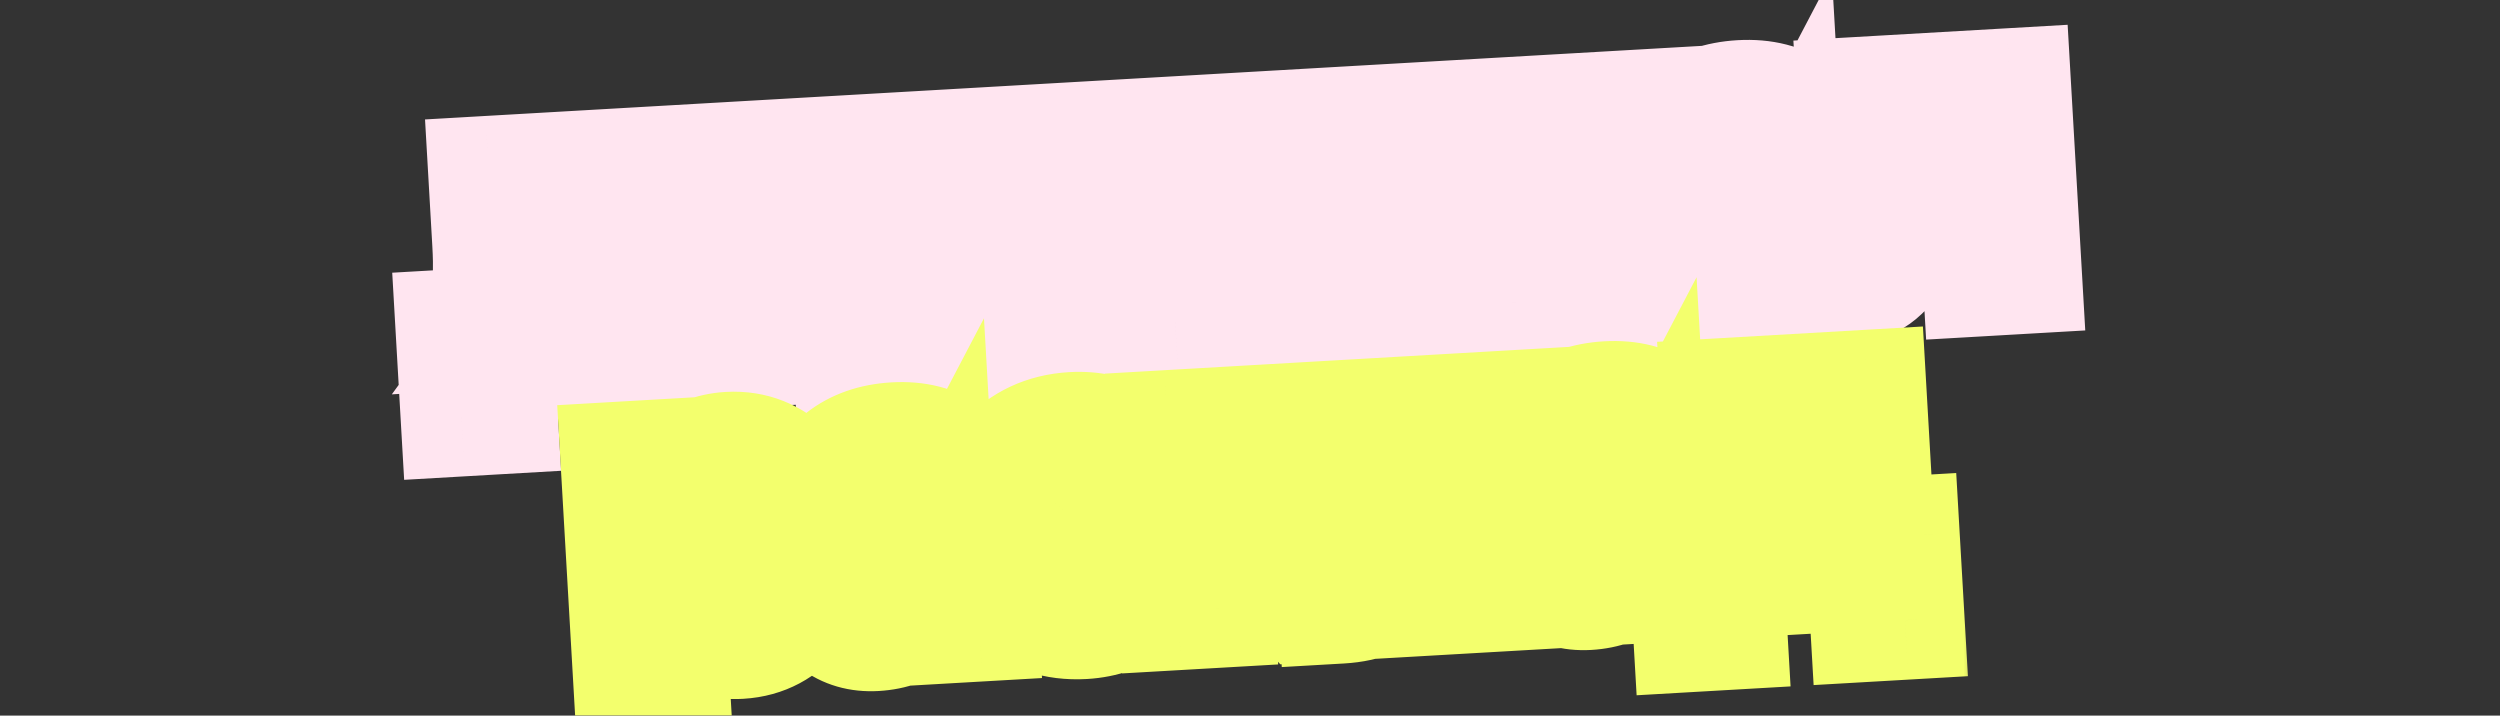 <?xml version="1.0" encoding="UTF-8"?> <svg xmlns="http://www.w3.org/2000/svg" width="531" height="152" viewBox="0 0 531 152" fill="none"><rect x="0" y="0" width="531" height="152" fill="#333333" stroke="none"/><mask id="path-1-outside-1_68_147" maskUnits="userSpaceOnUse" x="78.517" y="-8.612" width="365.638" height="111.619" fill="black"><rect fill="white" x="78.517" y="-8.612" width="365.638" height="111.619"></rect><path d="M135.705 35.669L137.552 67.713L142.918 67.403L143.969 85.648L136.303 86.09L135.663 74.974L104.923 76.746L105.563 87.861L97.974 88.299L96.923 70.054L101.139 69.811C102.759 67.666 103.832 65.374 104.358 62.934C104.883 60.494 104.998 56.693 104.7 51.531L103.892 37.503L135.705 35.669ZM109.648 69.32L129.503 68.176L128.067 43.262L111.969 44.19L112.366 51.089C112.655 56.098 112.595 59.947 112.186 62.637C111.777 65.327 110.931 67.555 109.648 69.32ZM151.138 72.544L164.224 34.026L178.942 33.178L181.2 72.35L173.534 72.792L171.365 35.153L158.279 73.671L143.56 74.519L141.303 35.347L148.969 34.905L151.138 72.544ZM219.523 30.839L221.37 62.882L226.736 62.573L227.787 80.818L220.121 81.259L219.481 70.144L188.741 71.915L189.381 83.031L181.792 83.468L180.741 65.224L184.957 64.981C186.577 62.836 187.65 60.544 188.176 58.104C188.702 55.663 188.816 51.862 188.518 46.701L187.71 32.672L219.523 30.839ZM193.466 64.49L213.321 63.346L211.885 38.432L195.787 39.36L196.184 46.259C196.473 51.267 196.413 55.117 196.004 57.806C195.595 60.496 194.749 62.724 193.466 64.49ZM280.238 27.34L269.529 47.032L283.722 66.442L274.063 66.998L262.561 51.586L256.735 51.922L257.659 67.944L249.609 68.408L248.686 52.386L242.783 52.726L232.975 69.366L223.546 69.91L235.42 49.074L222.515 30.666L231.407 30.154L242.373 45.597L248.275 45.257L247.352 29.235L255.401 28.771L256.324 44.793L262.15 44.457L271.423 27.848L280.238 27.34ZM291.126 64.477L304.212 25.958L318.931 25.11L321.188 64.283L313.522 64.724L311.353 27.085L298.267 65.603L283.549 66.452L281.291 27.279L288.957 26.837L291.126 64.477ZM343.601 62.991L335.552 63.455L333.705 31.412L320.213 32.189L319.803 25.06L354.759 23.045L355.17 30.175L341.754 30.948L343.601 62.991ZM369.784 21.41C374.486 21.139 378.39 22.145 381.495 24.427C384.601 26.71 386.286 30.15 386.551 34.75L388.031 60.431L379.982 60.894L379.381 50.469C377.409 58.069 372.795 62.078 365.538 62.496C362.165 62.69 359.296 61.856 356.933 59.992C354.567 58.078 353.289 55.485 353.101 52.214C352.88 48.381 354.069 45.441 356.669 43.394C359.265 41.296 362.646 39.896 366.81 39.195L374.355 37.991C377.202 37.571 378.559 36.21 378.427 33.911C378.318 32.02 377.49 30.555 375.943 29.516C374.447 28.474 372.524 28.021 370.173 28.156C367.771 28.295 365.762 29.026 364.147 30.349C362.582 31.67 361.637 33.519 361.313 35.897L353.23 34.44C353.733 30.719 355.482 27.695 358.476 25.369C361.467 22.992 365.236 21.672 369.784 21.41ZM367.769 55.83C371.09 55.638 373.838 54.377 376.011 52.047C378.181 49.666 379.181 46.994 379.01 44.029L378.886 41.883C378.332 42.941 376.887 43.665 374.551 44.056L367.168 45.404C365.24 45.772 363.716 46.449 362.593 47.437C361.519 48.37 361.026 49.604 361.114 51.137C361.203 52.67 361.836 53.864 363.013 54.719C364.241 55.572 365.827 55.942 367.769 55.83ZM389.005 60.99L388.392 61.025L387.977 53.819L388.973 53.762C390.864 53.653 392.281 53.315 393.222 52.748C394.161 52.13 394.857 50.859 395.31 48.936C395.763 47.012 395.881 44.16 395.663 40.378L394.532 20.753L427.035 18.88L429.292 58.053L421.243 58.517L419.397 26.473L402.532 27.445L403.252 39.941C403.664 47.095 402.812 52.323 400.695 55.624C398.575 58.874 394.678 60.663 389.005 60.99Z"></path></mask><path d="M135.705 35.669L137.552 67.713L142.918 67.403L143.969 85.648L136.303 86.09L135.663 74.974L104.923 76.746L105.563 87.861L97.974 88.299L96.923 70.054L101.139 69.811C102.759 67.666 103.832 65.374 104.358 62.934C104.883 60.494 104.998 56.693 104.7 51.531L103.892 37.503L135.705 35.669ZM109.648 69.32L129.503 68.176L128.067 43.262L111.969 44.19L112.366 51.089C112.655 56.098 112.595 59.947 112.186 62.637C111.777 65.327 110.931 67.555 109.648 69.32ZM151.138 72.544L164.224 34.026L178.942 33.178L181.2 72.35L173.534 72.792L171.365 35.153L158.279 73.671L143.56 74.519L141.303 35.347L148.969 34.905L151.138 72.544ZM219.523 30.839L221.37 62.882L226.736 62.573L227.787 80.818L220.121 81.259L219.481 70.144L188.741 71.915L189.381 83.031L181.792 83.468L180.741 65.224L184.957 64.981C186.577 62.836 187.65 60.544 188.176 58.104C188.702 55.663 188.816 51.862 188.518 46.701L187.71 32.672L219.523 30.839ZM193.466 64.49L213.321 63.346L211.885 38.432L195.787 39.36L196.184 46.259C196.473 51.267 196.413 55.117 196.004 57.806C195.595 60.496 194.749 62.724 193.466 64.49ZM280.238 27.34L269.529 47.032L283.722 66.442L274.063 66.998L262.561 51.586L256.735 51.922L257.659 67.944L249.609 68.408L248.686 52.386L242.783 52.726L232.975 69.366L223.546 69.91L235.42 49.074L222.515 30.666L231.407 30.154L242.373 45.597L248.275 45.257L247.352 29.235L255.401 28.771L256.324 44.793L262.15 44.457L271.423 27.848L280.238 27.34ZM291.126 64.477L304.212 25.958L318.931 25.11L321.188 64.283L313.522 64.724L311.353 27.085L298.267 65.603L283.549 66.452L281.291 27.279L288.957 26.837L291.126 64.477ZM343.601 62.991L335.552 63.455L333.705 31.412L320.213 32.189L319.803 25.06L354.759 23.045L355.17 30.175L341.754 30.948L343.601 62.991ZM369.784 21.41C374.486 21.139 378.39 22.145 381.495 24.427C384.601 26.71 386.286 30.15 386.551 34.75L388.031 60.431L379.982 60.894L379.381 50.469C377.409 58.069 372.795 62.078 365.538 62.496C362.165 62.69 359.296 61.856 356.933 59.992C354.567 58.078 353.289 55.485 353.101 52.214C352.88 48.381 354.069 45.441 356.669 43.394C359.265 41.296 362.646 39.896 366.81 39.195L374.355 37.991C377.202 37.571 378.559 36.21 378.427 33.911C378.318 32.02 377.49 30.555 375.943 29.516C374.447 28.474 372.524 28.021 370.173 28.156C367.771 28.295 365.762 29.026 364.147 30.349C362.582 31.67 361.637 33.519 361.313 35.897L353.23 34.44C353.733 30.719 355.482 27.695 358.476 25.369C361.467 22.992 365.236 21.672 369.784 21.41ZM367.769 55.83C371.09 55.638 373.838 54.377 376.011 52.047C378.181 49.666 379.181 46.994 379.01 44.029L378.886 41.883C378.332 42.941 376.887 43.665 374.551 44.056L367.168 45.404C365.24 45.772 363.716 46.449 362.593 47.437C361.519 48.37 361.026 49.604 361.114 51.137C361.203 52.67 361.836 53.864 363.013 54.719C364.241 55.572 365.827 55.942 367.769 55.83ZM389.005 60.99L388.392 61.025L387.977 53.819L388.973 53.762C390.864 53.653 392.281 53.315 393.222 52.748C394.161 52.13 394.857 50.859 395.31 48.936C395.763 47.012 395.881 44.16 395.663 40.378L394.532 20.753L427.035 18.88L429.292 58.053L421.243 58.517L419.397 26.473L402.532 27.445L403.252 39.941C403.664 47.095 402.812 52.323 400.695 55.624C398.575 58.874 394.678 60.663 389.005 60.99Z" fill="#E461B0"></path><path d="M135.705 35.669L148.579 34.927L147.837 22.053L134.963 22.795L135.705 35.669ZM137.552 67.713L124.678 68.454L125.419 81.329L138.294 80.587L137.552 67.713ZM142.918 67.403L155.792 66.661L155.05 53.787L142.176 54.529L142.918 67.403ZM143.969 85.648L144.711 98.522L157.585 97.78L156.843 84.906L143.969 85.648ZM136.303 86.09L123.429 86.832L124.171 99.706L137.045 98.964L136.303 86.09ZM135.663 74.974L148.537 74.232L147.795 61.358L134.921 62.1L135.663 74.974ZM104.923 76.746L104.181 63.872L91.307 64.614L92.049 77.488L104.923 76.746ZM105.563 87.861L106.305 100.735L119.179 99.993L118.437 87.119L105.563 87.861ZM97.974 88.299L85.1 89.04L85.842 101.915L98.716 101.173L97.974 88.299ZM96.923 70.054L96.181 57.18L83.307 57.922L84.049 70.796L96.923 70.054ZM101.139 69.811L101.881 82.685L107.834 82.342L111.429 77.584L101.139 69.811ZM103.892 37.503L103.15 24.628L90.276 25.37L91.018 38.245L103.892 37.503ZM109.648 69.32L99.214 61.742L83.222 83.76L110.39 82.195L109.648 69.32ZM129.503 68.176L130.244 81.05L143.119 80.308L142.377 67.434L129.503 68.176ZM128.067 43.262L140.941 42.52L140.199 29.646L127.325 30.388L128.067 43.262ZM111.969 44.19L111.227 31.316L98.353 32.058L99.094 44.932L111.969 44.19ZM112.186 62.637L124.934 64.575L124.934 64.575L112.186 62.637ZM122.831 36.411L124.678 68.454L150.426 66.971L148.579 34.927L122.831 36.411ZM138.294 80.587L143.66 80.277L142.176 54.529L136.81 54.838L138.294 80.587ZM130.044 68.145L131.095 86.39L156.843 84.906L155.792 66.661L130.044 68.145ZM143.227 72.774L135.561 73.216L137.045 98.964L144.711 98.522L143.227 72.774ZM149.177 85.348L148.537 74.232L122.789 75.716L123.429 86.832L149.177 85.348ZM134.921 62.1L104.181 63.872L105.665 89.62L136.405 87.848L134.921 62.1ZM92.049 77.488L92.689 88.603L118.437 87.119L117.797 76.004L92.049 77.488ZM104.821 74.987L97.232 75.424L98.716 101.173L106.305 100.735L104.821 74.987ZM110.848 87.557L109.797 69.312L84.049 70.796L85.1 89.04L110.848 87.557ZM97.665 82.928L101.881 82.685L100.397 56.937L96.181 57.18L97.665 82.928ZM111.429 77.584C114.091 74.059 116.013 70.062 116.964 65.651L91.751 60.217C91.65 60.686 91.426 61.274 90.849 62.038L111.429 77.584ZM116.964 65.651C117.877 61.413 117.883 56.149 117.574 50.789L91.826 52.273C92.112 57.237 91.89 59.575 91.751 60.217L116.964 65.651ZM117.574 50.789L116.766 36.761L91.018 38.245L91.826 52.273L117.574 50.789ZM104.634 50.377L136.447 48.543L134.963 22.795L103.15 24.628L104.634 50.377ZM110.39 82.195L130.244 81.05L128.761 55.302L108.906 56.446L110.39 82.195ZM142.377 67.434L140.941 42.52L115.193 44.004L116.628 68.918L142.377 67.434ZM127.325 30.388L111.227 31.316L112.71 57.064L128.809 56.136L127.325 30.388ZM99.094 44.932L99.492 51.831L125.24 50.347L124.843 43.448L99.094 44.932ZM99.492 51.831C99.764 56.559 99.642 59.347 99.437 60.698L124.934 64.575C125.547 60.547 125.545 55.636 125.24 50.347L99.492 51.831ZM99.437 60.698C99.263 61.843 99.023 62.005 99.214 61.742L120.082 76.899C122.838 73.104 124.29 68.811 124.934 64.575L99.437 60.698ZM151.138 72.544L138.264 73.286L163.348 76.692L151.138 72.544ZM164.224 34.026L163.482 21.152L154.808 21.651L152.014 29.878L164.224 34.026ZM178.942 33.178L191.816 32.436L191.074 19.561L178.2 20.303L178.942 33.178ZM181.2 72.35L181.942 85.224L194.816 84.482L194.074 71.608L181.2 72.35ZM173.534 72.792L160.66 73.534L161.402 86.408L174.276 85.666L173.534 72.792ZM171.365 35.153L184.239 34.411L159.155 31.004L171.365 35.153ZM158.279 73.671L159.021 86.545L167.694 86.045L170.489 77.819L158.279 73.671ZM143.56 74.519L130.686 75.261L131.428 88.135L144.302 87.393L143.56 74.519ZM141.303 35.347L140.561 22.473L127.687 23.215L128.429 36.089L141.303 35.347ZM148.969 34.905L161.843 34.163L161.101 21.289L148.227 22.031L148.969 34.905ZM163.348 76.692L176.434 38.174L152.014 29.878L138.928 68.396L163.348 76.692ZM164.966 46.9L179.684 46.052L178.2 20.303L163.482 21.152L164.966 46.9ZM166.068 33.919L168.326 73.092L194.074 71.608L191.816 32.436L166.068 33.919ZM180.458 59.476L172.792 59.918L174.276 85.666L181.942 85.224L180.458 59.476ZM186.408 72.05L184.239 34.411L158.491 35.894L160.66 73.534L186.408 72.05ZM159.155 31.004L146.069 69.523L170.489 77.819L183.575 39.301L159.155 31.004ZM157.537 60.797L142.818 61.645L144.302 87.393L159.021 86.545L157.537 60.797ZM156.434 73.777L154.177 34.605L128.429 36.089L130.686 75.261L156.434 73.777ZM142.045 48.221L149.711 47.779L148.227 22.031L140.561 22.473L142.045 48.221ZM136.095 35.647L138.264 73.286L164.012 71.802L161.843 34.163L136.095 35.647ZM219.523 30.839L232.397 30.097L231.655 17.223L218.781 17.965L219.523 30.839ZM221.37 62.882L208.496 63.624L209.238 76.498L222.112 75.756L221.37 62.882ZM226.736 62.573L239.61 61.831L238.868 48.957L225.994 49.699L226.736 62.573ZM227.787 80.818L228.529 93.692L241.403 92.95L240.661 80.076L227.787 80.818ZM220.121 81.259L207.247 82.001L207.989 94.875L220.863 94.133L220.121 81.259ZM219.481 70.144L232.355 69.402L231.613 56.528L218.739 57.27L219.481 70.144ZM188.741 71.915L187.999 59.041L175.125 59.783L175.867 72.657L188.741 71.915ZM189.381 83.031L190.123 95.905L202.997 95.163L202.256 82.289L189.381 83.031ZM181.792 83.468L168.918 84.21L169.66 97.084L182.534 96.342L181.792 83.468ZM180.741 65.224L179.999 52.349L167.125 53.091L167.867 65.965L180.741 65.224ZM184.957 64.981L185.699 77.855L191.652 77.511L195.247 72.753L184.957 64.981ZM187.71 32.672L186.968 19.798L174.094 20.54L174.836 33.414L187.71 32.672ZM193.466 64.49L183.032 56.912L167.041 78.93L194.208 77.364L193.466 64.49ZM213.321 63.346L214.063 76.22L226.937 75.478L226.195 62.604L213.321 63.346ZM211.885 38.432L224.759 37.69L224.017 24.816L211.143 25.558L211.885 38.432ZM195.787 39.36L195.045 26.486L182.171 27.228L182.913 40.102L195.787 39.36ZM196.004 57.806L208.753 59.745L208.753 59.745L196.004 57.806ZM206.649 31.581L208.496 63.624L234.244 62.14L232.397 30.097L206.649 31.581ZM222.112 75.756L227.478 75.447L225.994 49.699L220.628 50.008L222.112 75.756ZM213.862 63.315L214.913 81.559L240.661 80.076L239.61 61.831L213.862 63.315ZM227.045 67.944L219.38 68.385L220.863 94.133L228.529 93.692L227.045 67.944ZM232.996 80.517L232.355 69.402L206.607 70.886L207.247 82.001L232.996 80.517ZM218.739 57.27L187.999 59.041L189.483 84.79L220.223 83.018L218.739 57.27ZM175.867 72.657L176.507 83.773L202.256 82.289L201.615 71.174L175.867 72.657ZM188.64 70.157L181.05 70.594L182.534 96.342L190.123 95.905L188.64 70.157ZM194.666 82.726L193.615 64.482L167.867 65.965L168.918 84.21L194.666 82.726ZM181.483 78.098L185.699 77.855L184.215 52.106L179.999 52.349L181.483 78.098ZM195.247 72.753C197.909 69.228 199.831 65.232 200.782 60.821L175.57 55.387C175.469 55.856 175.244 56.444 174.667 57.208L195.247 72.753ZM200.782 60.821C201.695 56.582 201.701 51.318 201.392 45.959L175.644 47.443C175.93 52.407 175.708 54.744 175.57 55.387L200.782 60.821ZM201.392 45.959L200.584 31.93L174.836 33.414L175.644 47.443L201.392 45.959ZM188.452 45.546L220.265 43.713L218.781 17.965L186.968 19.798L188.452 45.546ZM194.208 77.364L214.063 76.22L212.579 50.472L192.724 51.616L194.208 77.364ZM226.195 62.604L224.759 37.69L199.011 39.174L200.447 64.088L226.195 62.604ZM211.143 25.558L195.045 26.486L196.529 52.234L212.627 51.306L211.143 25.558ZM182.913 40.102L183.31 47.001L209.058 45.517L208.661 38.618L182.913 40.102ZM183.31 47.001C183.583 51.729 183.46 54.516 183.255 55.868L208.753 59.745C209.365 55.717 209.363 50.806 209.058 45.517L183.31 47.001ZM183.255 55.868C183.081 57.012 182.841 57.175 183.032 56.912L203.9 72.068C206.656 68.273 208.109 63.98 208.753 59.745L183.255 55.868ZM280.238 27.34L291.567 33.501L302.645 13.132L279.496 14.466L280.238 27.34ZM269.529 47.032L258.2 40.87L254.296 48.048L259.119 54.643L269.529 47.032ZM283.722 66.442L284.464 79.316L308.115 77.953L294.132 58.83L283.722 66.442ZM274.063 66.998L263.729 74.711L267.879 80.272L274.805 79.872L274.063 66.998ZM262.561 51.586L272.896 43.873L268.746 38.313L261.819 38.712L262.561 51.586ZM256.735 51.922L255.993 39.048L243.119 39.79L243.861 52.664L256.735 51.922ZM257.659 67.944L258.4 80.818L271.275 80.076L270.533 67.202L257.659 67.944ZM249.609 68.408L236.735 69.15L237.477 82.024L250.351 81.282L249.609 68.408ZM248.686 52.386L261.56 51.644L260.818 38.77L247.944 39.512L248.686 52.386ZM242.783 52.726L242.041 39.852L235.17 40.248L231.674 46.178L242.783 52.726ZM232.975 69.366L233.716 82.24L240.588 81.844L244.084 75.915L232.975 69.366ZM223.546 69.91L212.342 63.525L200.587 84.15L224.288 82.784L223.546 69.91ZM235.42 49.074L246.624 55.459L250.669 48.361L245.979 41.671L235.42 49.074ZM222.515 30.666L221.773 17.792L198.673 19.124L211.956 38.069L222.515 30.666ZM231.407 30.154L241.921 22.688L237.79 16.869L230.665 17.28L231.407 30.154ZM242.373 45.597L231.858 53.063L235.99 58.882L243.114 58.471L242.373 45.597ZM248.275 45.257L249.017 58.131L261.891 57.389L261.149 44.515L248.275 45.257ZM247.352 29.235L246.61 16.361L233.736 17.103L234.478 29.977L247.352 29.235ZM255.401 28.771L268.275 28.029L267.533 15.155L254.659 15.897L255.401 28.771ZM256.324 44.793L243.45 45.535L244.192 58.409L257.066 57.667L256.324 44.793ZM262.15 44.457L262.892 57.331L269.96 56.924L273.41 50.743L262.15 44.457ZM271.423 27.848L270.681 14.974L263.614 15.381L260.163 21.562L271.423 27.848ZM268.91 21.179L258.2 40.87L280.857 53.193L291.567 33.501L268.91 21.179ZM259.119 54.643L273.313 74.053L294.132 58.83L279.938 39.42L259.119 54.643ZM282.98 53.568L273.322 54.124L274.805 79.872L284.464 79.316L282.98 53.568ZM284.398 59.285L272.896 43.873L252.227 59.299L263.729 74.711L284.398 59.285ZM261.819 38.712L255.993 39.048L257.477 64.796L263.303 64.46L261.819 38.712ZM243.861 52.664L244.784 68.686L270.533 67.202L269.609 51.18L243.861 52.664ZM256.917 55.07L248.868 55.533L250.351 81.282L258.4 80.818L256.917 55.07ZM262.484 67.666L261.56 51.644L235.812 53.128L236.735 69.15L262.484 67.666ZM247.944 39.512L242.041 39.852L243.525 65.6L249.428 65.26L247.944 39.512ZM231.674 46.178L221.866 62.818L244.084 75.915L253.892 59.275L231.674 46.178ZM232.233 56.492L222.804 57.035L224.288 82.784L233.716 82.24L232.233 56.492ZM234.749 76.295L246.624 55.459L224.216 42.689L212.342 63.525L234.749 76.295ZM245.979 41.671L233.074 23.264L211.956 38.069L224.861 56.477L245.979 41.671ZM223.257 43.541L232.149 43.028L230.665 17.28L221.773 17.792L223.257 43.541ZM220.893 37.62L231.858 53.063L252.887 38.131L241.921 22.688L220.893 37.62ZM243.114 58.471L249.017 58.131L247.533 32.383L241.631 32.723L243.114 58.471ZM261.149 44.515L260.226 28.493L234.478 29.977L235.401 45.999L261.149 44.515ZM248.094 42.109L256.143 41.645L254.659 15.897L246.61 16.361L248.094 42.109ZM242.527 29.513L243.45 45.535L269.198 44.051L268.275 28.029L242.527 29.513ZM257.066 57.667L262.892 57.331L261.409 31.583L255.582 31.919L257.066 57.667ZM273.41 50.743L282.682 34.134L260.163 21.562L250.891 38.171L273.41 50.743ZM272.165 40.722L280.98 40.214L279.496 14.466L270.681 14.974L272.165 40.722ZM291.126 64.477L278.252 65.219L303.336 68.625L291.126 64.477ZM304.212 25.958L303.47 13.084L294.797 13.584L292.002 21.81L304.212 25.958ZM318.931 25.11L331.805 24.368L331.063 11.494L318.189 12.236L318.931 25.11ZM321.188 64.283L321.93 77.157L334.804 76.415L334.062 63.541L321.188 64.283ZM313.522 64.724L300.648 65.466L301.39 78.34L314.264 77.599L313.522 64.724ZM311.353 27.085L324.227 26.343L299.143 22.937L311.353 27.085ZM298.267 65.603L299.009 78.478L307.683 77.978L310.477 69.752L298.267 65.603ZM283.549 66.452L270.675 67.194L271.417 80.068L284.291 79.326L283.549 66.452ZM281.291 27.279L280.549 14.405L267.675 15.147L268.417 28.021L281.291 27.279ZM288.957 26.837L301.831 26.096L301.089 13.222L288.215 13.963L288.957 26.837ZM303.336 68.625L316.422 30.107L292.002 21.81L278.916 60.329L303.336 68.625ZM304.954 38.833L319.672 37.984L318.189 12.236L303.47 13.084L304.954 38.833ZM306.056 25.852L308.314 65.025L334.062 63.541L331.805 24.368L306.056 25.852ZM320.446 51.408L312.78 51.85L314.264 77.599L321.93 77.157L320.446 51.408ZM326.396 63.983L324.227 26.343L298.479 27.827L300.648 65.466L326.396 63.983ZM299.143 22.937L286.057 61.455L310.477 69.752L323.563 31.233L299.143 22.937ZM297.525 52.729L282.807 53.578L284.291 79.326L299.009 78.478L297.525 52.729ZM296.423 65.71L294.165 26.537L268.417 28.021L270.675 67.194L296.423 65.71ZM282.033 40.153L289.699 39.712L288.215 13.963L280.549 14.405L282.033 40.153ZM276.083 27.579L278.252 65.219L304 63.735L301.831 26.096L276.083 27.579ZM343.601 62.991L344.343 75.865L357.217 75.123L356.475 62.249L343.601 62.991ZM335.552 63.455L322.678 64.197L323.42 77.071L336.294 76.329L335.552 63.455ZM333.705 31.412L346.579 30.67L345.837 17.796L332.963 18.538L333.705 31.412ZM320.213 32.189L307.339 32.931L308.081 45.805L320.955 45.063L320.213 32.189ZM319.803 25.06L319.061 12.186L306.186 12.928L306.928 25.802L319.803 25.06ZM354.759 23.045L367.633 22.303L366.891 9.429L354.017 10.171L354.759 23.045ZM355.17 30.175L355.911 43.049L368.786 42.307L368.044 29.433L355.17 30.175ZM341.754 30.948L341.012 18.074L328.138 18.816L328.88 31.69L341.754 30.948ZM342.859 50.117L334.81 50.581L336.294 76.329L344.343 75.865L342.859 50.117ZM348.426 62.713L346.579 30.67L320.831 32.154L322.678 64.197L348.426 62.713ZM332.963 18.538L319.471 19.315L320.955 45.063L334.447 44.286L332.963 18.538ZM333.087 31.447L332.677 24.318L306.928 25.802L307.339 32.931L333.087 31.447ZM320.544 37.934L355.501 35.919L354.017 10.171L319.061 12.186L320.544 37.934ZM341.885 23.787L342.295 30.917L368.044 29.433L367.633 22.303L341.885 23.787ZM354.428 17.301L341.012 18.074L342.496 43.822L355.911 43.049L354.428 17.301ZM328.88 31.69L330.727 63.733L356.475 62.249L354.628 30.206L328.88 31.69ZM388.031 60.431L388.773 73.305L401.647 72.563L400.905 59.689L388.031 60.431ZM379.982 60.894L367.108 61.636L367.85 74.51L380.724 73.769L379.982 60.894ZM379.381 50.469L392.255 49.727L366.899 47.23L379.381 50.469ZM356.933 59.992L348.822 70.017L348.885 70.068L348.949 70.119L356.933 59.992ZM356.669 43.394L364.646 53.526L364.71 53.476L364.773 53.425L356.669 43.394ZM366.81 39.195L364.778 26.46L364.723 26.469L364.668 26.479L366.81 39.195ZM374.355 37.991L372.471 25.234L372.397 25.245L372.323 25.257L374.355 37.991ZM375.943 29.516L368.573 40.097L368.662 40.16L368.753 40.221L375.943 29.516ZM364.147 30.349L355.974 20.374L355.901 20.434L355.829 20.495L364.147 30.349ZM361.313 35.897L359.025 48.588L372.27 50.975L374.09 37.641L361.313 35.897ZM353.23 34.44L340.451 32.711L338.796 44.941L350.942 47.131L353.23 34.44ZM358.476 25.369L366.388 35.552L366.444 35.509L366.5 35.464L358.476 25.369ZM376.011 52.047L385.442 60.843L385.492 60.789L385.542 60.734L376.011 52.047ZM378.886 41.883L391.76 41.141L389.082 -5.338L367.465 35.896L378.886 41.883ZM374.551 44.056L372.422 31.337L372.328 31.353L372.234 31.37L374.551 44.056ZM367.168 45.404L364.851 32.719L364.802 32.728L364.753 32.737L367.168 45.404ZM362.593 47.437L371.052 57.17L371.082 57.144L371.112 57.118L362.593 47.437ZM363.013 54.719L355.435 65.153L355.548 65.235L355.663 65.315L363.013 54.719ZM370.526 34.285C372.92 34.147 373.675 34.684 373.859 34.819L389.132 14.036C383.105 9.607 376.052 8.132 369.043 8.536L370.526 34.285ZM373.859 34.819C373.83 34.797 373.756 34.736 373.67 34.634C373.584 34.531 373.531 34.44 373.507 34.392C373.459 34.293 373.624 34.566 373.677 35.492L399.425 34.008C398.987 26.401 395.946 19.044 389.132 14.036L373.859 34.819ZM373.677 35.492L375.157 61.172L400.905 59.689L399.425 34.008L373.677 35.492ZM387.289 47.556L379.24 48.02L380.724 73.769L388.773 73.305L387.289 47.556ZM392.856 60.152L392.255 49.727L366.507 51.211L367.108 61.636L392.856 60.152ZM366.899 47.23C366.382 49.222 365.832 49.573 365.984 49.441C366.038 49.393 366.069 49.393 365.979 49.426C365.866 49.468 365.509 49.581 364.796 49.622L366.28 75.37C372.199 75.029 378.051 73.122 382.899 68.91C387.665 64.769 390.408 59.315 391.863 53.708L366.899 47.23ZM364.796 49.622C364.587 49.634 364.465 49.625 364.418 49.621C364.374 49.616 364.393 49.614 364.46 49.634C364.528 49.654 364.616 49.687 364.711 49.736C364.806 49.785 364.876 49.833 364.917 49.866L348.949 70.119C354.094 74.176 360.173 75.722 366.28 75.37L364.796 49.622ZM365.044 49.967C365.234 50.12 365.537 50.445 365.768 50.912C365.987 51.358 365.983 51.613 365.975 51.472L340.226 52.956C340.606 59.543 343.398 65.629 348.822 70.017L365.044 49.967ZM365.975 51.472C365.951 51.066 366.037 51.339 365.781 51.971C365.656 52.281 365.477 52.601 365.251 52.898C365.027 53.193 364.807 53.399 364.646 53.526L348.691 33.263C342.213 38.363 339.808 45.693 340.226 52.956L365.975 51.472ZM364.773 53.425C365.247 53.042 366.405 52.34 368.952 51.911L364.668 26.479C358.887 27.452 353.283 29.551 348.564 33.364L364.773 53.425ZM368.842 51.929L376.387 50.725L372.323 25.257L364.778 26.46L368.842 51.929ZM376.239 50.748C379.109 50.324 383.239 49.169 386.636 45.765C390.424 41.969 391.533 37.191 391.301 33.169L365.553 34.653C365.454 32.93 365.95 29.982 368.381 27.546C370.42 25.502 372.448 25.237 372.471 25.234L376.239 50.748ZM391.301 33.169C390.964 27.328 388.093 22.142 383.133 18.811L368.753 40.221C368.042 39.743 367.174 38.935 366.498 37.739C365.825 36.549 365.597 35.427 365.553 34.653L391.301 33.169ZM383.314 18.934C378.832 15.813 373.817 15.03 369.431 15.282L370.915 41.03C371.079 41.021 370.877 41.054 370.421 40.946C369.935 40.832 369.267 40.581 368.573 40.097L383.314 18.934ZM369.431 15.282C364.737 15.553 360.008 17.07 355.974 20.374L372.319 40.325C371.976 40.606 371.604 40.807 371.275 40.926C370.963 41.04 370.812 41.036 370.915 41.03L369.431 15.282ZM355.829 20.495C351.414 24.222 349.213 29.19 348.536 34.153L374.09 37.641C374.086 37.669 374.03 38.043 373.748 38.593C373.452 39.173 373.011 39.743 372.465 40.204L355.829 20.495ZM363.601 23.206L355.518 21.749L350.942 47.131L359.025 48.588L363.601 23.206ZM366.009 36.169C366.033 35.994 366.061 35.899 366.073 35.864C366.084 35.831 366.088 35.828 366.082 35.837C366.076 35.847 366.081 35.836 366.114 35.799C366.148 35.76 366.23 35.675 366.388 35.552L350.564 15.186C344.932 19.562 341.412 25.607 340.451 32.711L366.009 36.169ZM366.5 35.464C367.032 35.041 368.111 34.424 370.526 34.285L369.043 8.536C362.361 8.921 355.901 10.943 350.452 15.274L366.5 35.464ZM368.511 68.704C374.983 68.331 380.896 65.716 385.442 60.843L366.58 43.252C366.569 43.265 366.598 43.232 366.672 43.178C366.747 43.123 366.841 43.067 366.942 43.02C367.044 42.974 367.119 42.952 367.152 42.944C367.182 42.937 367.146 42.949 367.027 42.956L368.511 68.704ZM385.542 60.734C389.83 56.029 392.273 50.03 391.884 43.288L366.136 44.771C366.123 44.538 366.157 44.15 366.31 43.739C366.456 43.351 366.6 43.229 366.48 43.361L385.542 60.734ZM391.884 43.288L391.76 41.141L366.012 42.625L366.136 44.771L391.884 43.288ZM367.465 35.896C368.818 33.316 370.757 32.118 371.609 31.69C372.436 31.276 372.854 31.265 372.422 31.337L376.679 56.774C379.434 56.313 386.675 54.8 390.308 47.871L367.465 35.896ZM372.234 31.37L364.851 32.719L369.485 58.09L376.868 56.741L372.234 31.37ZM364.753 32.737C361.249 33.405 357.388 34.84 354.075 37.756L371.112 57.118C370.043 58.058 369.231 58.139 369.583 58.072L364.753 32.737ZM354.134 37.703C349.781 41.487 347.943 46.722 348.24 51.879L373.988 50.395C374.036 51.221 373.949 52.456 373.392 53.848C372.823 55.272 371.95 56.39 371.052 57.17L354.134 37.703ZM348.24 51.879C348.537 57.028 350.934 61.884 355.435 65.153L370.591 44.286C371.468 44.923 372.376 45.873 373.05 47.144C373.713 48.395 373.94 49.563 373.988 50.395L348.24 51.879ZM355.663 65.315C359.888 68.246 364.564 68.931 368.511 68.704L367.027 42.956C367.089 42.952 368.595 42.897 370.363 44.124L355.663 65.315ZM388.392 61.025L375.518 61.767L376.26 74.641L389.134 73.899L388.392 61.025ZM387.977 53.819L387.235 40.945L374.361 41.687L375.103 54.561L387.977 53.819ZM393.222 52.748L399.875 63.795L400.098 63.66L400.315 63.518L393.222 52.748ZM395.31 48.936L382.758 45.978L382.758 45.978L395.31 48.936ZM394.532 20.753L393.79 7.879L380.916 8.621L381.658 21.495L394.532 20.753ZM427.035 18.88L439.909 18.138L439.167 5.264L426.293 6.006L427.035 18.88ZM429.292 58.053L430.034 70.927L442.908 70.185L442.167 57.311L429.292 58.053ZM421.243 58.517L408.369 59.258L409.111 72.132L421.985 71.391L421.243 58.517ZM419.397 26.473L432.271 25.731L431.529 12.857L418.655 13.599L419.397 26.473ZM402.532 27.445L401.79 14.571L388.916 15.313L389.658 28.187L402.532 27.445ZM400.695 55.624L411.495 62.67L411.523 62.628L411.549 62.586L400.695 55.624ZM388.264 48.116L387.65 48.151L389.134 73.899L389.747 73.864L388.264 48.116ZM401.266 60.283L400.851 53.077L375.103 54.561L375.518 61.767L401.266 60.283ZM388.719 66.693L389.715 66.636L388.232 40.888L387.235 40.945L388.719 66.693ZM389.715 66.636C392.384 66.482 396.279 65.96 399.875 63.795L386.57 41.701C387.535 41.12 388.271 40.928 388.46 40.883C388.673 40.832 388.631 40.865 388.232 40.888L389.715 66.636ZM400.315 63.518C405.453 60.134 407.177 54.797 407.862 51.893L382.758 45.978C382.708 46.19 382.767 45.813 383.138 45.137C383.517 44.444 384.405 43.113 386.13 41.978L400.315 63.518ZM407.862 51.893C408.754 48.107 408.773 43.743 408.537 39.636L382.789 41.12C382.881 42.714 382.89 43.931 382.853 44.822C382.815 45.758 382.735 46.078 382.758 45.978L407.862 51.893ZM408.537 39.636L407.406 20.011L381.658 21.495L382.789 41.12L408.537 39.636ZM395.274 33.627L427.777 31.754L426.293 6.006L393.79 7.879L395.274 33.627ZM414.161 19.622L416.418 58.795L442.167 57.311L439.909 18.138L414.161 19.622ZM428.55 45.179L420.501 45.642L421.985 71.391L430.034 70.927L428.55 45.179ZM434.117 57.775L432.271 25.731L406.523 27.215L408.369 59.258L434.117 57.775ZM418.655 13.599L401.79 14.571L403.274 40.319L420.139 39.347L418.655 13.599ZM389.658 28.187L390.378 40.682L416.126 39.199L415.406 26.703L389.658 28.187ZM390.378 40.682C390.547 43.625 390.426 45.73 390.194 47.152C389.958 48.602 389.676 48.918 389.84 48.663L411.549 62.586C415.924 55.765 416.582 47.114 416.126 39.199L390.378 40.682ZM389.894 48.579C390.068 48.313 390.279 48.079 390.492 47.901C390.698 47.729 390.829 47.671 390.803 47.683C390.705 47.728 389.989 48.016 388.264 48.116L389.747 73.864C397.516 73.416 406.235 70.734 411.495 62.67L389.894 48.579Z" fill="#FFE5F0" mask="url(#path-1-outside-1_68_147)"></path><mask id="path-3-outside-2_68_147" maskUnits="userSpaceOnUse" x="116.609" y="55.186" width="301.859" height="109.933" fill="black"><rect fill="white" x="116.609" y="55.186" width="301.859" height="109.933"></rect><path d="M154.827 95.875C159.789 95.589 164.036 97.28 167.567 100.949C171.095 104.568 173.022 109.21 173.348 114.874C173.675 120.539 172.293 125.371 169.205 129.371C166.116 133.371 162.09 135.515 157.128 135.801C153.519 136.009 150.3 135.138 147.472 133.189C144.691 131.186 142.593 128.39 141.179 124.8L142.687 150.966L134.792 151.421L131.712 97.961L139.607 97.506L140.248 108.634C141.24 104.906 143.004 101.912 145.539 99.654C148.122 97.342 151.218 96.083 154.827 95.875ZM154.076 128.659C157.384 128.468 160.097 127.105 162.214 124.569C164.378 121.98 165.358 118.906 165.153 115.347C164.945 111.737 163.618 108.796 161.174 106.523C158.777 104.197 155.924 103.129 152.615 103.32C148.956 103.531 145.993 104.908 143.725 107.453C141.508 109.995 140.505 113.096 140.716 116.755C140.924 120.364 142.275 123.304 144.77 125.574C147.314 127.841 150.416 128.87 154.076 128.659ZM190.07 93.844C194.681 93.578 198.51 94.564 201.556 96.803C204.602 99.041 206.255 102.416 206.515 106.928L207.967 132.116L200.072 132.571L199.482 122.346C197.548 129.8 193.022 133.732 185.904 134.142C182.596 134.333 179.783 133.514 177.464 131.686C175.143 129.808 173.89 127.265 173.705 124.057C173.489 120.298 174.655 117.414 177.205 115.406C179.752 113.348 183.068 111.976 187.152 111.288L194.553 110.107C197.345 109.694 198.677 108.36 198.547 106.104C198.44 104.25 197.628 102.813 196.11 101.794C194.643 100.772 192.757 100.328 190.451 100.46C188.095 100.596 186.125 101.313 184.54 102.612C183.005 103.907 182.079 105.721 181.76 108.053L173.832 106.623C174.326 102.974 176.041 100.008 178.978 97.727C181.911 95.395 185.608 94.101 190.07 93.844ZM188.092 127.604C191.351 127.416 194.045 126.179 196.177 123.894C198.306 121.558 199.286 118.937 199.118 116.03L198.997 113.924C198.453 114.961 197.036 115.672 194.744 116.055L187.503 117.378C185.613 117.738 184.117 118.403 183.016 119.372C181.962 120.287 181.479 121.497 181.566 123.001C181.652 124.505 182.273 125.676 183.428 126.515C184.633 127.35 186.188 127.714 188.092 127.604ZM215.294 126.715C211.164 123.131 208.936 118.506 208.61 112.842C208.284 107.178 209.965 102.328 213.656 98.293C217.343 94.208 222.069 92 227.834 91.667C231.994 91.428 235.766 92.292 239.148 94.259C242.581 96.224 245.182 99.041 246.953 102.711L239.803 105.613C238.67 103.415 237.089 101.721 235.059 100.53C233.029 99.34 230.76 98.816 228.254 98.961C224.795 99.16 221.959 100.556 219.744 103.148C217.527 105.69 216.522 108.765 216.73 112.374C216.938 115.983 218.29 118.923 220.784 121.193C223.279 123.464 226.256 124.499 229.714 124.3C232.221 124.155 234.415 123.4 236.298 122.034C238.228 120.616 239.603 118.726 240.422 116.365L247.859 118.426C246.521 122.275 244.261 125.373 241.076 127.719C237.942 130.062 234.295 131.353 230.135 131.593C224.37 131.925 219.423 130.299 215.294 126.715ZM283.432 89.218L270.597 108.666L286.85 127.57L277.301 128.121L263.913 113.125L257.222 113.511L258.127 129.226L250.232 129.681L248.018 91.259L255.913 90.804L256.819 106.518L263.511 106.133L274.786 89.716L283.432 89.218ZM284.747 128.295L284.145 128.33L283.738 121.262L284.715 121.206C286.57 121.099 287.959 120.767 288.883 120.211C289.803 119.605 290.486 118.358 290.93 116.472C291.375 114.585 291.49 111.788 291.277 108.078L290.167 88.83L322.048 86.992L324.262 125.414L316.367 125.869L314.556 94.44L298.014 95.393L298.72 107.649C299.125 114.667 298.289 119.795 296.212 123.033C294.133 126.22 290.311 127.974 284.747 128.295ZM341.425 85.121C346.036 84.856 349.865 85.842 352.911 88.08C355.957 90.319 357.61 93.694 357.87 98.205L359.322 123.394L351.427 123.849L350.837 113.623C348.903 121.077 344.377 125.01 337.259 125.42C333.951 125.61 331.138 124.792 328.819 122.964C326.498 121.086 325.245 118.543 325.06 115.335C324.844 111.575 326.01 108.692 328.56 106.684C331.107 104.626 334.423 103.253 338.507 102.565L345.908 101.384C348.7 100.972 350.031 99.638 349.901 97.382C349.795 95.527 348.983 94.091 347.465 93.072C345.998 92.05 344.112 91.605 341.806 91.738C339.45 91.874 337.48 92.591 335.895 93.889C334.36 95.185 333.434 96.998 333.115 99.33L325.187 97.901C325.681 94.251 327.396 91.286 330.332 89.004C333.266 86.673 336.963 85.378 341.425 85.121ZM339.447 118.881C342.706 118.694 345.4 117.457 347.532 115.171C349.66 112.836 350.641 110.214 350.473 107.307L350.352 105.202C349.808 106.239 348.391 106.949 346.099 107.333L338.858 108.655C336.968 109.016 335.472 109.68 334.371 110.649C333.317 111.565 332.834 112.775 332.921 114.278C333.007 115.782 333.628 116.953 334.783 117.792C335.988 118.628 337.543 118.991 339.447 118.881ZM396.526 82.7L398.337 114.13L403.6 113.826L404.632 131.722L397.113 132.155L396.484 121.252L366.333 122.99L366.961 133.892L359.518 134.321L358.486 116.426L362.622 116.188C364.211 114.085 365.263 111.836 365.779 109.443C366.295 107.049 366.407 103.321 366.115 98.258L365.322 84.499L396.526 82.7ZM370.968 115.707L390.442 114.585L389.034 90.148L373.244 91.058L373.634 97.825C373.917 102.737 373.858 106.513 373.457 109.151C373.056 111.789 372.226 113.975 370.968 115.707Z"></path></mask><path d="M154.827 95.875C159.789 95.589 164.036 97.28 167.567 100.949C171.095 104.568 173.022 109.21 173.348 114.874C173.675 120.539 172.293 125.371 169.205 129.371C166.116 133.371 162.09 135.515 157.128 135.801C153.519 136.009 150.3 135.138 147.472 133.189C144.691 131.186 142.593 128.39 141.179 124.8L142.687 150.966L134.792 151.421L131.712 97.961L139.607 97.506L140.248 108.634C141.24 104.906 143.004 101.912 145.539 99.654C148.122 97.342 151.218 96.083 154.827 95.875ZM154.076 128.659C157.384 128.468 160.097 127.105 162.214 124.569C164.378 121.98 165.358 118.906 165.153 115.347C164.945 111.737 163.618 108.796 161.174 106.523C158.777 104.197 155.924 103.129 152.615 103.32C148.956 103.531 145.993 104.908 143.725 107.453C141.508 109.995 140.505 113.096 140.716 116.755C140.924 120.364 142.275 123.304 144.77 125.574C147.314 127.841 150.416 128.87 154.076 128.659ZM190.07 93.844C194.681 93.578 198.51 94.564 201.556 96.803C204.602 99.041 206.255 102.416 206.515 106.928L207.967 132.116L200.072 132.571L199.482 122.346C197.548 129.8 193.022 133.732 185.904 134.142C182.596 134.333 179.783 133.514 177.464 131.686C175.143 129.808 173.89 127.265 173.705 124.057C173.489 120.298 174.655 117.414 177.205 115.406C179.752 113.348 183.068 111.976 187.152 111.288L194.553 110.107C197.345 109.694 198.677 108.36 198.547 106.104C198.44 104.25 197.628 102.813 196.11 101.794C194.643 100.772 192.757 100.328 190.451 100.46C188.095 100.596 186.125 101.313 184.54 102.612C183.005 103.907 182.079 105.721 181.76 108.053L173.832 106.623C174.326 102.974 176.041 100.008 178.978 97.727C181.911 95.395 185.608 94.101 190.07 93.844ZM188.092 127.604C191.351 127.416 194.045 126.179 196.177 123.894C198.306 121.558 199.286 118.937 199.118 116.03L198.997 113.924C198.453 114.961 197.036 115.672 194.744 116.055L187.503 117.378C185.613 117.738 184.117 118.403 183.016 119.372C181.962 120.287 181.479 121.497 181.566 123.001C181.652 124.505 182.273 125.676 183.428 126.515C184.633 127.35 186.188 127.714 188.092 127.604ZM215.294 126.715C211.164 123.131 208.936 118.506 208.61 112.842C208.284 107.178 209.965 102.328 213.656 98.293C217.343 94.208 222.069 92 227.834 91.667C231.994 91.428 235.766 92.292 239.148 94.259C242.581 96.224 245.182 99.041 246.953 102.711L239.803 105.613C238.67 103.415 237.089 101.721 235.059 100.53C233.029 99.34 230.76 98.816 228.254 98.961C224.795 99.16 221.959 100.556 219.744 103.148C217.527 105.69 216.522 108.765 216.73 112.374C216.938 115.983 218.29 118.923 220.784 121.193C223.279 123.464 226.256 124.499 229.714 124.3C232.221 124.155 234.415 123.4 236.298 122.034C238.228 120.616 239.603 118.726 240.422 116.365L247.859 118.426C246.521 122.275 244.261 125.373 241.076 127.719C237.942 130.062 234.295 131.353 230.135 131.593C224.37 131.925 219.423 130.299 215.294 126.715ZM283.432 89.218L270.597 108.666L286.85 127.57L277.301 128.121L263.913 113.125L257.222 113.511L258.127 129.226L250.232 129.681L248.018 91.259L255.913 90.804L256.819 106.518L263.511 106.133L274.786 89.716L283.432 89.218ZM284.747 128.295L284.145 128.33L283.738 121.262L284.715 121.206C286.57 121.099 287.959 120.767 288.883 120.211C289.803 119.605 290.486 118.358 290.93 116.472C291.375 114.585 291.49 111.788 291.277 108.078L290.167 88.83L322.048 86.992L324.262 125.414L316.367 125.869L314.556 94.44L298.014 95.393L298.72 107.649C299.125 114.667 298.289 119.795 296.212 123.033C294.133 126.22 290.311 127.974 284.747 128.295ZM341.425 85.121C346.036 84.856 349.865 85.842 352.911 88.08C355.957 90.319 357.61 93.694 357.87 98.205L359.322 123.394L351.427 123.849L350.837 113.623C348.903 121.077 344.377 125.01 337.259 125.42C333.951 125.61 331.138 124.792 328.819 122.964C326.498 121.086 325.245 118.543 325.06 115.335C324.844 111.575 326.01 108.692 328.56 106.684C331.107 104.626 334.423 103.253 338.507 102.565L345.908 101.384C348.7 100.972 350.031 99.638 349.901 97.382C349.795 95.527 348.983 94.091 347.465 93.072C345.998 92.05 344.112 91.605 341.806 91.738C339.45 91.874 337.48 92.591 335.895 93.889C334.36 95.185 333.434 96.998 333.115 99.33L325.187 97.901C325.681 94.251 327.396 91.286 330.332 89.004C333.266 86.673 336.963 85.378 341.425 85.121ZM339.447 118.881C342.706 118.694 345.4 117.457 347.532 115.171C349.66 112.836 350.641 110.214 350.473 107.307L350.352 105.202C349.808 106.239 348.391 106.949 346.099 107.333L338.858 108.655C336.968 109.016 335.472 109.68 334.371 110.649C333.317 111.565 332.834 112.775 332.921 114.278C333.007 115.782 333.628 116.953 334.783 117.792C335.988 118.628 337.543 118.991 339.447 118.881ZM396.526 82.7L398.337 114.13L403.6 113.826L404.632 131.722L397.113 132.155L396.484 121.252L366.333 122.99L366.961 133.892L359.518 134.321L358.486 116.426L362.622 116.188C364.211 114.085 365.263 111.836 365.779 109.443C366.295 107.049 366.407 103.321 366.115 98.258L365.322 84.499L396.526 82.7ZM370.968 115.707L390.442 114.585L389.034 90.148L373.244 91.058L373.634 97.825C373.917 102.737 373.858 106.513 373.457 109.151C373.056 111.789 372.226 113.975 370.968 115.707Z" fill="#9CA735"></path><path d="M167.567 100.949L158.453 109.72L158.481 109.749L158.51 109.778L167.567 100.949ZM169.205 129.371L159.193 121.641L159.193 121.641L169.205 129.371ZM147.472 133.189L140.081 143.453L140.187 143.529L140.294 143.603L147.472 133.189ZM141.179 124.8L152.948 120.165L128.552 125.528L141.179 124.8ZM142.687 150.966L143.415 163.594L156.043 162.866L155.315 150.239L142.687 150.966ZM134.792 151.421L122.165 152.149L122.893 164.776L135.52 164.049L134.792 151.421ZM131.712 97.961L130.984 85.334L118.356 86.061L119.084 98.689L131.712 97.961ZM139.607 97.506L152.234 96.778L151.506 84.151L138.879 84.879L139.607 97.506ZM140.248 108.634L127.62 109.362L152.471 111.887L140.248 108.634ZM145.539 99.654L153.952 109.099L153.963 109.089L153.974 109.079L145.539 99.654ZM162.214 124.569L152.509 116.457L152.504 116.463L162.214 124.569ZM161.174 106.523L152.366 115.6L152.462 115.694L152.56 115.786L161.174 106.523ZM143.725 107.453L134.282 99.039L134.238 99.088L134.194 99.139L143.725 107.453ZM144.77 125.574L136.256 134.928L136.306 134.973L136.355 135.018L144.77 125.574ZM155.554 108.502C156.729 108.435 157.411 108.637 158.453 109.72L176.681 92.179C170.661 85.924 162.85 82.743 154.099 83.247L155.554 108.502ZM158.51 109.778C159.647 110.945 160.547 112.581 160.721 115.602L185.976 114.147C185.497 105.839 182.542 98.192 176.624 92.12L158.51 109.778ZM160.721 115.602C160.895 118.623 160.189 120.351 159.193 121.641L179.216 137.101C184.398 130.39 186.454 122.454 185.976 114.147L160.721 115.602ZM159.193 121.641C158.301 122.797 157.635 123.102 156.4 123.173L157.855 148.428C166.545 147.927 173.931 143.946 179.216 137.101L159.193 121.641ZM156.4 123.173C155.441 123.228 155.035 123.04 154.65 122.774L140.294 143.603C145.565 147.236 151.596 148.789 157.855 148.428L156.4 123.173ZM154.862 122.924C154.291 122.513 153.588 121.79 152.948 120.165L129.411 129.435C131.599 134.99 135.09 139.86 140.081 143.453L154.862 122.924ZM128.552 125.528L130.06 151.694L155.315 150.239L153.807 124.072L128.552 125.528ZM141.96 138.339L134.065 138.794L135.52 164.049L143.415 163.594L141.96 138.339ZM147.42 150.694L144.339 97.234L119.084 98.689L122.165 152.149L147.42 150.694ZM132.439 110.589L140.334 110.134L138.879 84.879L130.984 85.334L132.439 110.589ZM126.979 98.234L127.62 109.362L152.875 107.907L152.234 96.778L126.979 98.234ZM152.471 111.887C152.916 110.215 153.509 109.493 153.952 109.099L137.126 90.209C132.498 94.331 129.564 99.597 128.025 105.382L152.471 111.887ZM153.974 109.079C154.327 108.763 154.67 108.553 155.554 108.502L154.099 83.247C147.765 83.612 141.916 85.922 137.104 90.229L153.974 109.079ZM154.803 141.286C161.59 140.895 167.558 137.904 171.924 132.674L152.504 116.463C152.471 116.503 152.489 116.474 152.569 116.41C152.65 116.344 152.767 116.265 152.912 116.192C153.056 116.119 153.187 116.074 153.284 116.049C153.379 116.024 153.407 116.028 153.348 116.031L154.803 141.286ZM171.918 132.681C176.27 127.475 178.159 121.19 177.78 114.619L152.525 116.074C152.537 116.281 152.527 116.404 152.521 116.458C152.515 116.51 152.51 116.512 152.52 116.481C152.53 116.449 152.545 116.418 152.556 116.397C152.567 116.377 152.559 116.397 152.509 116.457L171.918 132.681ZM177.78 114.619C177.401 108.05 174.829 101.949 169.787 97.261L152.56 115.786C152.59 115.813 152.578 115.807 152.548 115.765C152.517 115.723 152.49 115.675 152.471 115.633C152.453 115.593 152.458 115.592 152.472 115.649C152.486 115.709 152.512 115.845 152.525 116.074L177.78 114.619ZM169.982 97.446C165.067 92.676 158.764 90.296 151.888 90.692L153.343 115.947C153.386 115.945 153.342 115.951 153.229 115.935C153.113 115.918 152.964 115.884 152.802 115.823C152.641 115.763 152.512 115.694 152.424 115.637C152.338 115.581 152.321 115.557 152.366 115.6L169.982 97.446ZM151.888 90.692C145.159 91.08 138.96 93.788 134.282 99.039L153.169 115.868C153.2 115.833 153.193 115.847 153.145 115.883C153.096 115.919 153.037 115.954 152.981 115.981C152.926 116.006 152.91 116.006 152.952 115.996C152.997 115.985 153.121 115.96 153.343 115.947L151.888 90.692ZM134.194 99.139C129.603 104.401 127.705 110.835 128.088 117.483L153.343 116.027C153.33 115.79 153.341 115.649 153.348 115.588C153.355 115.529 153.359 115.532 153.344 115.579C153.329 115.627 153.304 115.683 153.275 115.734C153.247 115.784 153.233 115.796 153.257 115.768L134.194 99.139ZM128.088 117.483C128.472 124.133 131.128 130.261 136.256 134.928L153.283 116.22C153.247 116.187 153.257 116.191 153.289 116.234C153.322 116.278 153.354 116.332 153.378 116.384C153.401 116.434 153.401 116.448 153.391 116.406C153.38 116.362 153.356 116.242 153.343 116.027L128.088 117.483ZM136.355 135.018C141.606 139.696 148.074 141.674 154.803 141.286L153.348 116.031C153.126 116.044 153 116.033 152.954 116.028C152.91 116.022 152.927 116.021 152.985 116.04C153.043 116.059 153.106 116.087 153.158 116.118C153.21 116.148 153.218 116.161 153.184 116.13L136.355 135.018ZM207.967 132.116L208.694 144.744L221.322 144.016L220.594 131.389L207.967 132.116ZM200.072 132.571L187.444 133.299L188.172 145.927L200.799 145.199L200.072 132.571ZM199.482 122.346L212.11 121.618L187.239 119.169L199.482 122.346ZM177.464 131.686L169.509 141.52L169.571 141.57L169.633 141.619L177.464 131.686ZM177.205 115.406L185.03 125.344L185.093 125.295L185.154 125.245L177.205 115.406ZM187.152 111.288L185.159 98.797L185.105 98.806L185.051 98.815L187.152 111.288ZM194.553 110.107L192.705 97.594L192.632 97.605L192.559 97.616L194.553 110.107ZM196.11 101.794L188.881 112.173L188.969 112.234L189.058 112.294L196.11 101.794ZM184.54 102.612L176.524 92.827L176.452 92.886L176.381 92.946L184.54 102.612ZM181.76 108.053L179.516 120.5L192.507 122.842L194.293 109.763L181.76 108.053ZM173.832 106.623L161.298 104.928L159.675 116.924L171.588 119.071L173.832 106.623ZM178.978 97.727L186.738 107.715L186.793 107.672L186.848 107.628L178.978 97.727ZM196.177 123.894L205.427 132.521L205.476 132.468L205.525 132.414L196.177 123.894ZM198.997 113.924L211.625 113.197L208.997 67.607L187.795 108.051L198.997 113.924ZM194.744 116.055L192.657 103.58L192.564 103.596L192.472 103.613L194.744 116.055ZM187.503 117.378L185.231 104.935L185.182 104.944L185.134 104.953L187.503 117.378ZM183.016 119.372L191.313 128.919L191.342 128.893L191.372 128.867L183.016 119.372ZM183.428 126.515L175.995 136.749L176.106 136.829L176.218 136.907L183.428 126.515ZM190.797 106.471C193.145 106.336 193.886 106.863 194.066 106.995L209.046 86.611C203.135 82.266 196.217 80.82 189.342 81.216L190.797 106.471ZM194.066 106.995C194.038 106.974 193.965 106.914 193.881 106.814C193.796 106.713 193.744 106.624 193.721 106.576C193.674 106.479 193.835 106.747 193.888 107.655L219.143 106.2C218.713 98.739 215.73 91.522 209.046 86.611L194.066 106.995ZM193.888 107.655L195.339 132.844L220.594 131.389L219.143 106.2L193.888 107.655ZM207.239 119.489L199.344 119.944L200.799 145.199L208.694 144.744L207.239 119.489ZM212.699 131.844L212.11 121.618L186.855 123.073L187.444 133.299L212.699 131.844ZM187.239 119.169C186.732 121.123 186.193 121.466 186.342 121.337C186.395 121.291 186.426 121.29 186.337 121.323C186.226 121.364 185.876 121.474 185.177 121.515L186.632 146.77C192.438 146.435 198.178 144.565 202.933 140.434C207.608 136.372 210.298 131.023 211.725 125.522L187.239 119.169ZM185.177 121.515C184.971 121.527 184.852 121.518 184.806 121.514C184.763 121.509 184.781 121.507 184.847 121.526C184.914 121.546 185 121.579 185.093 121.627C185.186 121.674 185.255 121.722 185.296 121.754L169.633 141.619C174.68 145.598 180.643 147.115 186.632 146.77L185.177 121.515ZM185.42 121.853C185.606 122.004 185.904 122.322 186.13 122.78C186.345 123.217 186.341 123.468 186.333 123.33L161.078 124.785C161.45 131.246 164.188 137.215 169.509 141.52L185.42 121.853ZM186.333 123.33C186.31 122.931 186.394 123.199 186.143 123.818C186.02 124.123 185.845 124.436 185.623 124.728C185.403 125.018 185.188 125.22 185.03 125.344L169.38 105.469C163.027 110.472 160.667 117.661 161.078 124.785L186.333 123.33ZM185.154 125.245C185.619 124.869 186.754 124.181 189.253 123.76L185.051 98.815C179.381 99.77 173.885 101.828 169.256 105.568L185.154 125.245ZM189.145 123.778L196.546 122.597L192.559 97.616L185.159 98.797L189.145 123.778ZM196.4 122.619C199.215 122.204 203.266 121.07 206.598 117.731C210.313 114.009 211.401 109.322 211.174 105.377L185.919 106.832C185.822 105.143 186.309 102.251 188.693 99.862C190.693 97.857 192.683 97.597 192.705 97.594L196.4 122.619ZM211.174 105.377C210.844 99.648 208.028 94.561 203.162 91.294L189.058 112.294C188.36 111.825 187.509 111.032 186.846 109.859C186.186 108.692 185.963 107.592 185.919 106.832L211.174 105.377ZM203.34 91.415C198.944 88.353 194.025 87.585 189.723 87.833L191.179 113.088C191.339 113.079 191.141 113.111 190.694 113.005C190.217 112.893 189.562 112.647 188.881 112.173L203.34 91.415ZM189.723 87.833C185.119 88.098 180.48 89.586 176.524 92.827L192.555 112.396C192.219 112.671 191.854 112.868 191.532 112.986C191.225 113.097 191.078 113.094 191.179 113.088L189.723 87.833ZM176.381 92.946C172.051 96.601 169.892 101.475 169.228 106.342L194.293 109.763C194.289 109.791 194.234 110.157 193.958 110.698C193.667 111.266 193.234 111.825 192.698 112.277L176.381 92.946ZM184.004 95.605L176.076 94.176L171.588 119.071L179.516 120.5L184.004 95.605ZM186.366 108.319C186.39 108.148 186.417 108.055 186.429 108.021C186.44 107.988 186.444 107.985 186.438 107.994C186.432 108.004 186.437 107.993 186.469 107.957C186.503 107.919 186.583 107.835 186.738 107.715L171.217 87.739C165.694 92.031 162.241 97.96 161.298 104.928L186.366 108.319ZM186.848 107.628C187.37 107.213 188.428 106.608 190.797 106.471L189.342 81.216C182.789 81.594 176.452 83.577 171.107 87.825L186.848 107.628ZM188.82 140.231C195.169 139.865 200.969 137.301 205.427 132.521L186.927 115.267C186.915 115.28 186.944 115.247 187.017 115.194C187.091 115.14 187.182 115.085 187.282 115.04C187.381 114.994 187.455 114.973 187.487 114.965C187.517 114.958 187.482 114.97 187.365 114.976L188.82 140.231ZM205.525 132.414C209.731 127.8 212.127 121.915 211.746 115.302L186.491 116.757C186.478 116.528 186.511 116.148 186.662 115.745C186.805 115.364 186.946 115.245 186.829 115.374L205.525 132.414ZM211.746 115.302L211.625 113.197L186.37 114.652L186.491 116.757L211.746 115.302ZM187.795 108.051C189.121 105.521 191.023 104.346 191.86 103.927C192.671 103.52 193.08 103.509 192.657 103.58L196.832 128.53C199.534 128.078 206.636 126.594 210.2 119.797L187.795 108.051ZM192.472 103.613L185.231 104.935L189.776 129.821L197.017 128.498L192.472 103.613ZM185.134 104.953C181.698 105.608 177.911 107.016 174.661 109.876L191.372 128.867C190.324 129.79 189.527 129.868 189.872 129.803L185.134 104.953ZM174.719 109.825C170.449 113.535 168.647 118.671 168.938 123.729L194.193 122.273C194.24 123.083 194.154 124.295 193.608 125.66C193.05 127.056 192.194 128.153 191.313 128.919L174.719 109.825ZM168.938 123.729C169.229 128.779 171.58 133.542 175.995 136.749L190.861 116.281C191.721 116.906 192.612 117.838 193.272 119.084C193.923 120.312 194.146 121.457 194.193 122.273L168.938 123.729ZM176.218 136.907C180.363 139.782 184.949 140.454 188.82 140.231L187.365 114.976C187.426 114.973 188.903 114.919 190.637 116.122L176.218 136.907ZM215.294 126.715L207.003 136.267L215.294 126.715ZM213.656 98.293L222.989 106.83L223.017 106.799L223.045 106.768L213.656 98.293ZM239.148 94.259L232.788 105.192L232.826 105.215L232.865 105.237L239.148 94.259ZM246.953 102.711L251.709 114.432L264.205 109.361L258.345 97.215L246.953 102.711ZM239.803 105.613L228.559 111.406L233.852 121.678L244.559 117.333L239.803 105.613ZM235.059 100.53L241.458 89.62L241.458 89.62L235.059 100.53ZM219.744 103.148L229.276 111.462L229.319 111.413L229.361 111.364L219.744 103.148ZM220.784 121.193L212.271 130.548L220.784 121.193ZM236.298 122.034L243.725 132.273L243.758 132.249L243.79 132.225L236.298 122.034ZM240.422 116.365L243.8 104.176L232.365 101.007L228.473 112.217L240.422 116.365ZM247.859 118.426L259.806 122.577L264.232 109.839L251.237 106.237L247.859 118.426ZM241.076 127.719L233.574 117.536L233.538 117.562L233.503 117.589L241.076 127.719ZM223.585 117.163C222.138 115.908 221.376 114.517 221.237 112.114L195.982 113.57C196.497 122.496 200.19 130.354 207.003 136.267L223.585 117.163ZM221.237 112.114C221.099 109.712 221.697 108.243 222.989 106.83L204.322 89.757C198.234 96.413 195.468 104.643 195.982 113.57L221.237 112.114ZM223.045 106.768C224.384 105.284 225.936 104.446 228.562 104.295L227.106 79.04C218.202 79.553 210.302 83.132 204.267 89.818L223.045 106.768ZM228.562 104.295C230.413 104.188 231.693 104.555 232.788 105.192L245.508 83.326C239.839 80.028 233.575 78.667 227.106 79.04L228.562 104.295ZM232.865 105.237C234.01 105.892 234.865 106.765 235.561 108.207L258.345 97.215C255.5 91.318 251.152 86.556 245.432 83.282L232.865 105.237ZM242.197 90.991L235.047 93.893L244.559 117.333L251.709 114.432L242.197 90.991ZM251.046 99.819C248.874 95.605 245.662 92.085 241.458 89.62L228.66 111.44C228.654 111.437 228.633 111.424 228.603 111.4C228.572 111.375 228.544 111.349 228.52 111.324C228.497 111.299 228.489 111.286 228.494 111.293C228.499 111.3 228.522 111.335 228.559 111.406L251.046 99.819ZM241.458 89.62C237.127 87.08 232.351 86.055 227.526 86.333L228.982 111.588C229.13 111.58 229.116 111.598 228.993 111.57C228.936 111.557 228.872 111.537 228.807 111.511C228.742 111.486 228.692 111.46 228.66 111.44L241.458 89.62ZM227.526 86.333C220.691 86.727 214.621 89.672 210.128 94.932L229.361 111.364C229.411 111.306 229.413 111.314 229.359 111.356C229.304 111.399 229.221 111.455 229.117 111.506C229.013 111.557 228.928 111.584 228.883 111.596C228.841 111.606 228.867 111.595 228.982 111.588L227.526 86.333ZM210.213 94.833C205.654 100.059 203.72 106.451 204.103 113.102L229.358 111.647C229.346 111.432 229.356 111.31 229.361 111.264C229.366 111.221 229.368 111.235 229.351 111.288C229.333 111.342 229.308 111.4 229.281 111.447C229.254 111.494 229.244 111.499 229.276 111.462L210.213 94.833ZM204.103 113.102C204.486 119.753 207.142 125.88 212.271 130.548L229.298 111.839C229.262 111.806 229.272 111.81 229.304 111.853C229.337 111.898 229.369 111.951 229.392 112.003C229.416 112.054 229.415 112.068 229.405 112.026C229.395 111.981 229.37 111.861 229.358 111.647L204.103 113.102ZM212.271 130.548C217.356 135.176 223.692 137.316 230.442 136.927L228.987 111.672C228.856 111.68 228.813 111.671 228.84 111.675C228.871 111.679 228.945 111.692 229.044 111.726C229.143 111.761 229.227 111.803 229.287 111.839C229.344 111.873 229.347 111.883 229.298 111.839L212.271 130.548ZM230.442 136.927C235.164 136.655 239.728 135.172 243.725 132.273L228.871 111.796C228.899 111.776 228.94 111.75 228.99 111.723C229.041 111.697 229.088 111.678 229.125 111.665C229.161 111.652 229.175 111.651 229.158 111.654C229.141 111.657 229.086 111.667 228.987 111.672L230.442 136.927ZM243.79 132.225C247.876 129.222 250.75 125.182 252.371 120.513L228.473 112.217C228.444 112.303 228.454 112.242 228.548 112.112C228.592 112.053 228.641 111.995 228.692 111.944C228.743 111.892 228.784 111.86 228.806 111.844L243.79 132.225ZM237.044 128.554L244.48 130.615L251.237 106.237L243.8 104.176L237.044 128.554ZM235.911 114.275C235.385 115.788 234.636 116.753 233.574 117.536L248.579 137.902C253.885 133.992 257.658 128.762 259.806 122.577L235.911 114.275ZM233.503 117.589C232.488 118.348 231.259 118.859 229.407 118.966L230.862 144.221C237.332 143.848 243.397 141.776 248.65 137.849L233.503 117.589ZM229.407 118.966C226.731 119.12 225.074 118.455 223.585 117.163L207.003 136.267C213.773 142.143 222.01 144.731 230.862 144.221L229.407 118.966ZM283.433 89.218L293.989 96.185L307.878 75.139L282.705 76.59L283.433 89.218ZM270.597 108.666L260.04 101.699L254.78 109.67L261.006 116.912L270.597 108.666ZM286.85 127.57L287.577 140.198L313.121 138.726L296.441 119.324L286.85 127.57ZM277.301 128.121L267.865 136.544L271.932 141.1L278.028 140.748L277.301 128.121ZM263.913 113.125L273.349 104.702L269.282 100.147L263.186 100.498L263.913 113.125ZM257.222 113.511L256.494 100.883L243.866 101.611L244.594 114.239L257.222 113.511ZM258.127 129.226L258.855 141.853L271.482 141.125L270.755 128.498L258.127 129.226ZM250.232 129.681L237.605 130.408L238.332 143.036L250.96 142.308L250.232 129.681ZM248.018 91.259L247.29 78.631L234.663 79.359L235.391 91.986L248.018 91.259ZM255.913 90.804L268.54 90.076L267.813 77.448L255.185 78.176L255.913 90.804ZM256.819 106.518L244.191 107.246L244.919 119.873L257.546 119.146L256.819 106.518ZM263.511 106.133L264.238 118.76L270.427 118.403L273.937 113.293L263.511 106.133ZM274.786 89.716L274.058 77.088L267.869 77.445L264.359 82.555L274.786 89.716ZM272.876 82.251L260.04 101.699L281.154 115.633L293.989 96.185L272.876 82.251ZM261.006 116.912L277.259 135.816L296.441 119.324L280.188 100.421L261.006 116.912ZM286.122 114.943L276.573 115.493L278.028 140.748L287.577 140.198L286.122 114.943ZM286.736 119.697L273.349 104.702L254.478 121.549L267.865 136.544L286.736 119.697ZM263.186 100.498L256.494 100.883L257.949 126.138L264.641 125.753L263.186 100.498ZM244.594 114.239L245.5 129.953L270.755 128.498L269.849 112.783L244.594 114.239ZM257.4 116.598L249.505 117.053L250.96 142.308L258.855 141.853L257.4 116.598ZM262.86 128.953L260.646 90.531L235.391 91.986L237.605 130.408L262.86 128.953ZM248.746 103.886L256.641 103.431L255.185 78.176L247.29 78.631L248.746 103.886ZM243.286 91.531L244.191 107.246L269.446 105.791L268.54 90.076L243.286 91.531ZM257.546 119.146L264.238 118.76L262.783 93.505L256.091 93.891L257.546 119.146ZM273.937 113.293L285.212 96.877L264.359 82.555L253.084 98.972L273.937 113.293ZM275.513 102.343L284.16 101.845L282.705 76.59L274.058 77.088L275.513 102.343ZM284.145 128.33L271.518 129.057L272.246 141.685L284.873 140.957L284.145 128.33ZM283.738 121.262L283.01 108.634L270.383 109.362L271.111 121.99L283.738 121.262ZM288.883 120.211L295.408 131.046L295.626 130.915L295.839 130.775L288.883 120.211ZM290.93 116.472L278.619 113.571L278.619 113.571L290.93 116.472ZM290.167 88.83L289.44 76.202L276.812 76.93L277.54 89.557L290.167 88.83ZM322.048 86.992L334.675 86.265L333.948 73.637L321.32 74.365L322.048 86.992ZM324.262 125.414L324.99 138.042L337.617 137.314L336.889 124.687L324.262 125.414ZM316.367 125.869L303.74 126.597L304.467 139.225L317.095 138.497L316.367 125.869ZM314.556 94.44L327.183 93.712L326.456 81.085L313.828 81.812L314.556 94.44ZM298.014 95.393L297.286 82.766L284.659 83.493L285.387 96.121L298.014 95.393ZM296.212 123.033L306.806 129.943L306.833 129.902L306.859 129.861L296.212 123.033ZM284.019 115.668L283.418 115.702L284.873 140.957L285.475 140.923L284.019 115.668ZM296.773 127.602L296.365 120.534L271.111 121.99L271.518 129.057L296.773 127.602ZM284.466 133.889L285.443 133.833L283.988 108.578L283.01 108.634L284.466 133.889ZM285.443 133.833C288.061 133.682 291.881 133.171 295.408 131.046L282.358 109.376C283.304 108.806 284.027 108.618 284.212 108.574C284.421 108.524 284.379 108.556 283.988 108.578L285.443 133.833ZM295.839 130.775C300.879 127.455 302.571 122.221 303.242 119.373L278.619 113.571C278.57 113.779 278.628 113.409 278.991 112.746C279.364 112.067 280.235 110.761 281.926 109.648L295.839 130.775ZM303.242 119.373C304.117 115.66 304.136 111.379 303.904 107.35L278.649 108.806C278.739 110.37 278.749 111.564 278.713 112.438C278.675 113.355 278.596 113.669 278.619 113.571L303.242 119.373ZM303.904 107.35L302.795 88.102L277.54 89.557L278.649 108.806L303.904 107.35ZM290.895 101.457L322.776 99.62L321.32 74.365L289.44 76.202L290.895 101.457ZM309.42 87.72L311.635 126.142L336.889 124.687L334.675 86.265L309.42 87.72ZM323.534 112.787L315.639 113.242L317.095 138.497L324.99 138.042L323.534 112.787ZM328.995 125.142L327.183 93.712L301.928 95.168L303.74 126.597L328.995 125.142ZM313.828 81.812L297.286 82.766L298.742 108.021L315.284 107.067L313.828 81.812ZM285.387 96.121L286.093 108.377L311.348 106.922L310.642 94.666L285.387 96.121ZM286.093 108.377C286.259 111.263 286.141 113.328 285.913 114.723C285.681 116.145 285.404 116.455 285.565 116.204L306.859 129.861C311.15 123.171 311.795 114.685 311.348 106.922L286.093 108.377ZM285.618 116.122C285.789 115.861 285.996 115.632 286.205 115.457C286.407 115.288 286.535 115.232 286.51 115.244C286.414 115.288 285.711 115.57 284.019 115.668L285.475 140.923C293.094 140.484 301.646 137.853 306.806 129.943L285.618 116.122ZM359.322 123.394L360.049 136.021L372.677 135.294L371.949 122.666L359.322 123.394ZM351.427 123.849L338.799 124.577L339.527 137.204L352.154 136.476L351.427 123.849ZM350.837 113.623L363.465 112.895L338.594 110.446L350.837 113.623ZM328.819 122.964L320.864 132.797L320.925 132.847L320.988 132.896L328.819 122.964ZM328.56 106.684L336.385 116.621L336.447 116.572L336.509 116.522L328.56 106.684ZM338.507 102.565L336.514 90.075L336.46 90.083L336.406 90.092L338.507 102.565ZM345.908 101.384L344.06 88.871L343.987 88.882L343.914 88.894L345.908 101.384ZM347.465 93.072L340.236 103.45L340.324 103.512L340.413 103.572L347.465 93.072ZM335.895 93.889L327.879 84.105L327.807 84.164L327.736 84.224L335.895 93.889ZM333.115 99.33L330.871 111.778L343.862 114.12L345.648 101.041L333.115 99.33ZM325.187 97.901L312.653 96.205L311.03 108.201L322.943 110.349L325.187 97.901ZM330.332 89.004L338.093 98.992L338.148 98.95L338.203 98.906L330.332 89.004ZM347.532 115.171L356.782 123.798L356.831 123.745L356.88 123.691L347.532 115.171ZM350.352 105.202L362.98 104.474L360.352 58.885L339.15 99.329L350.352 105.202ZM346.099 107.333L344.011 94.858L343.919 94.873L343.827 94.89L346.099 107.333ZM338.858 108.655L336.585 96.213L336.537 96.222L336.489 96.231L338.858 108.655ZM334.371 110.649L342.668 120.196L342.697 120.171L342.727 120.145L334.371 110.649ZM334.783 117.792L327.35 128.026L327.461 128.107L327.573 128.185L334.783 117.792ZM342.152 97.749C344.5 97.613 345.241 98.14 345.421 98.272L360.401 77.888C354.49 73.544 347.572 72.098 340.697 72.494L342.152 97.749ZM345.421 98.272C345.393 98.252 345.32 98.192 345.236 98.091C345.151 97.99 345.099 97.901 345.076 97.854C345.029 97.757 345.19 98.025 345.243 98.933L370.498 97.478C370.068 90.017 367.085 82.8 360.401 77.888L345.421 98.272ZM345.243 98.933L346.694 124.122L371.949 122.666L370.498 97.478L345.243 98.933ZM358.594 110.766L350.699 111.221L352.154 136.476L360.049 136.021L358.594 110.766ZM364.054 123.121L363.465 112.895L338.21 114.351L338.799 124.577L364.054 123.121ZM338.594 110.446C338.087 112.4 337.548 112.744 337.697 112.615C337.75 112.568 337.781 112.568 337.692 112.601C337.581 112.642 337.231 112.752 336.531 112.792L337.987 138.047C343.793 137.713 349.533 135.842 354.288 131.711C358.963 127.65 361.653 122.3 363.08 116.8L338.594 110.446ZM336.531 112.792C336.326 112.804 336.207 112.796 336.161 112.791C336.118 112.787 336.136 112.785 336.202 112.804C336.269 112.824 336.355 112.856 336.448 112.904C336.541 112.952 336.61 113 336.651 113.032L320.988 132.896C326.035 136.876 331.998 138.392 337.987 138.047L336.531 112.792ZM336.775 113.131C336.961 113.281 337.259 113.599 337.485 114.058C337.7 114.495 337.696 114.746 337.688 114.607L312.433 116.063C312.805 122.524 315.543 128.493 320.864 132.797L336.775 113.131ZM337.688 114.607C337.665 114.209 337.749 114.477 337.498 115.096C337.375 115.4 337.2 115.714 336.978 116.006C336.758 116.295 336.543 116.497 336.385 116.621L320.735 96.746C314.382 101.749 312.022 108.938 312.433 116.063L337.688 114.607ZM336.509 116.522C336.974 116.147 338.109 115.459 340.608 115.038L336.406 90.092C330.736 91.047 325.24 93.106 320.611 96.846L336.509 116.522ZM340.5 115.055L347.901 113.875L343.914 88.894L336.514 90.075L340.5 115.055ZM347.755 113.897C350.57 113.481 354.621 112.348 357.953 109.009C361.668 105.286 362.756 100.599 362.529 96.654L337.274 98.11C337.177 96.42 337.664 93.528 340.048 91.14C342.048 89.135 344.038 88.875 344.06 88.871L347.755 113.897ZM362.529 96.654C362.199 90.926 359.382 85.839 354.517 82.572L340.413 103.572C339.715 103.103 338.864 102.31 338.201 101.137C337.541 99.97 337.318 98.869 337.274 98.11L362.529 96.654ZM354.695 82.693C350.299 79.631 345.38 78.863 341.078 79.111L342.534 104.365C342.694 104.356 342.496 104.388 342.049 104.283C341.572 104.17 340.917 103.924 340.236 103.45L354.695 82.693ZM341.078 79.111C336.474 79.376 331.835 80.864 327.879 84.105L343.91 103.673C343.574 103.949 343.209 104.146 342.887 104.263C342.58 104.375 342.433 104.371 342.534 104.365L341.078 79.111ZM327.736 84.224C323.406 87.879 321.247 92.752 320.583 97.62L345.648 101.041C345.644 101.069 345.589 101.435 345.313 101.975C345.022 102.544 344.589 103.102 344.053 103.555L327.736 84.224ZM335.359 86.882L327.431 85.453L322.943 110.349L330.871 111.778L335.359 86.882ZM337.721 99.597C337.745 99.426 337.772 99.333 337.784 99.298C337.795 99.266 337.799 99.262 337.793 99.272C337.787 99.282 337.792 99.27 337.824 99.234C337.858 99.196 337.938 99.113 338.093 98.992L322.572 79.016C317.048 83.308 313.596 89.238 312.653 96.205L337.721 99.597ZM338.203 98.906C338.725 98.491 339.783 97.885 342.152 97.749L340.697 72.494C334.144 72.871 327.807 74.855 322.462 79.103L338.203 98.906ZM340.175 131.509C346.524 131.143 352.324 128.578 356.782 123.798L338.282 106.545C338.27 106.557 338.299 106.525 338.372 106.472C338.446 106.418 338.537 106.363 338.637 106.317C338.736 106.272 338.81 106.25 338.842 106.243C338.872 106.236 338.836 106.247 338.72 106.254L340.175 131.509ZM356.88 123.691C361.086 119.077 363.482 113.192 363.101 106.579L337.846 108.035C337.833 107.806 337.866 107.425 338.017 107.023C338.16 106.641 338.301 106.522 338.183 106.652L356.88 123.691ZM363.101 106.579L362.98 104.474L337.725 105.93L337.846 108.035L363.101 106.579ZM339.15 99.329C340.476 96.798 342.378 95.623 343.215 95.204C344.026 94.798 344.435 94.787 344.011 94.858L348.187 119.808C350.889 119.356 357.991 117.872 361.555 111.075L339.15 99.329ZM343.827 94.89L336.585 96.213L341.131 121.098L348.372 119.775L343.827 94.89ZM336.489 96.231C333.053 96.886 329.265 98.294 326.016 101.153L342.727 120.145C341.679 121.067 340.882 121.146 341.227 121.08L336.489 96.231ZM326.074 101.102C321.804 104.813 320.002 109.948 320.293 115.006L345.548 113.551C345.595 114.361 345.509 115.572 344.963 116.937C344.405 118.334 343.549 119.431 342.668 120.196L326.074 101.102ZM320.293 115.006C320.584 120.056 322.935 124.82 327.35 128.026L342.216 107.558C343.076 108.183 343.967 109.116 344.627 110.362C345.277 111.589 345.501 112.734 345.548 113.551L320.293 115.006ZM327.573 128.185C331.717 131.06 336.304 131.732 340.175 131.509L338.72 106.254C338.781 106.25 340.258 106.196 341.992 107.4L327.573 128.185ZM396.526 82.7L409.153 81.972L408.426 69.345L395.798 70.073L396.526 82.7ZM398.337 114.13L385.71 114.857L386.437 127.485L399.065 126.757L398.337 114.13ZM403.6 113.826L416.228 113.099L415.5 100.471L402.873 101.199L403.6 113.826ZM404.632 131.722L405.359 144.349L417.987 143.621L417.259 130.994L404.632 131.722ZM397.113 132.155L384.485 132.883L385.213 145.51L397.84 144.782L397.113 132.155ZM396.484 121.252L409.112 120.525L408.384 107.897L395.757 108.625L396.484 121.252ZM366.333 122.99L365.605 110.362L352.978 111.09L353.706 123.718L366.333 122.99ZM366.961 133.892L367.689 146.52L380.317 145.792L379.589 133.165L366.961 133.892ZM359.518 134.321L346.89 135.049L347.618 147.677L360.245 146.949L359.518 134.321ZM358.486 116.426L357.759 103.799L345.131 104.526L345.859 117.154L358.486 116.426ZM362.622 116.188L363.35 128.815L369.189 128.479L372.714 123.812L362.622 116.188ZM365.322 84.499L364.594 71.871L351.967 72.599L352.694 85.226L365.322 84.499ZM370.968 115.707L360.734 108.274L345.049 129.87L371.696 128.334L370.968 115.707ZM390.442 114.585L391.17 127.212L403.797 126.484L403.07 113.857L390.442 114.585ZM389.034 90.148L401.661 89.42L400.934 76.793L388.306 77.52L389.034 90.148ZM373.244 91.058L372.516 78.43L359.889 79.158L360.616 91.786L373.244 91.058ZM373.457 109.151L385.961 111.053L385.961 111.052L373.457 109.151ZM383.898 83.428L385.71 114.857L410.965 113.402L409.153 81.972L383.898 83.428ZM399.065 126.757L404.328 126.454L402.873 101.199L397.609 101.502L399.065 126.757ZM390.973 114.554L392.004 132.449L417.259 130.994L416.228 113.099L390.973 114.554ZM403.904 119.094L396.385 119.527L397.84 144.782L405.359 144.349L403.904 119.094ZM409.74 131.427L409.112 120.525L383.857 121.98L384.485 132.883L409.74 131.427ZM395.757 108.625L365.605 110.362L367.061 135.617L397.212 133.88L395.757 108.625ZM353.706 123.718L354.334 134.62L379.589 133.165L378.961 122.262L353.706 123.718ZM366.234 121.265L358.79 121.694L360.245 146.949L367.689 146.52L366.234 121.265ZM372.145 133.594L371.114 115.698L345.859 117.154L346.89 135.049L372.145 133.594ZM359.214 129.054L363.35 128.815L361.894 103.56L357.759 103.799L359.214 129.054ZM372.714 123.812C375.326 120.354 377.211 116.434 378.143 112.108L353.414 106.778C353.315 107.238 353.095 107.815 352.529 108.564L372.714 123.812ZM378.143 112.108C379.039 107.951 379.045 102.787 378.742 97.531L353.487 98.986C353.768 103.855 353.55 106.148 353.414 106.778L378.143 112.108ZM378.742 97.531L377.949 83.771L352.694 85.226L353.487 98.986L378.742 97.531ZM366.05 97.126L397.253 95.328L395.798 70.073L364.594 71.871L366.05 97.126ZM371.696 128.334L391.17 127.212L389.714 101.957L370.24 103.079L371.696 128.334ZM403.07 113.857L401.661 89.42L376.406 90.876L377.815 115.312L403.07 113.857ZM388.306 77.52L372.516 78.43L373.972 103.685L389.762 102.775L388.306 77.52ZM360.616 91.786L361.006 98.553L386.261 97.097L385.871 90.33L360.616 91.786ZM361.006 98.553C361.274 103.19 361.154 105.924 360.952 107.25L385.961 111.052C386.562 107.101 386.56 102.285 386.261 97.097L361.006 98.553ZM360.952 107.25C360.781 108.372 360.547 108.532 360.734 108.274L381.202 123.14C383.905 119.418 385.33 115.207 385.961 111.053L360.952 107.25Z" fill="#F3FF6D" mask="url(#path-3-outside-2_68_147)"></path></svg> 